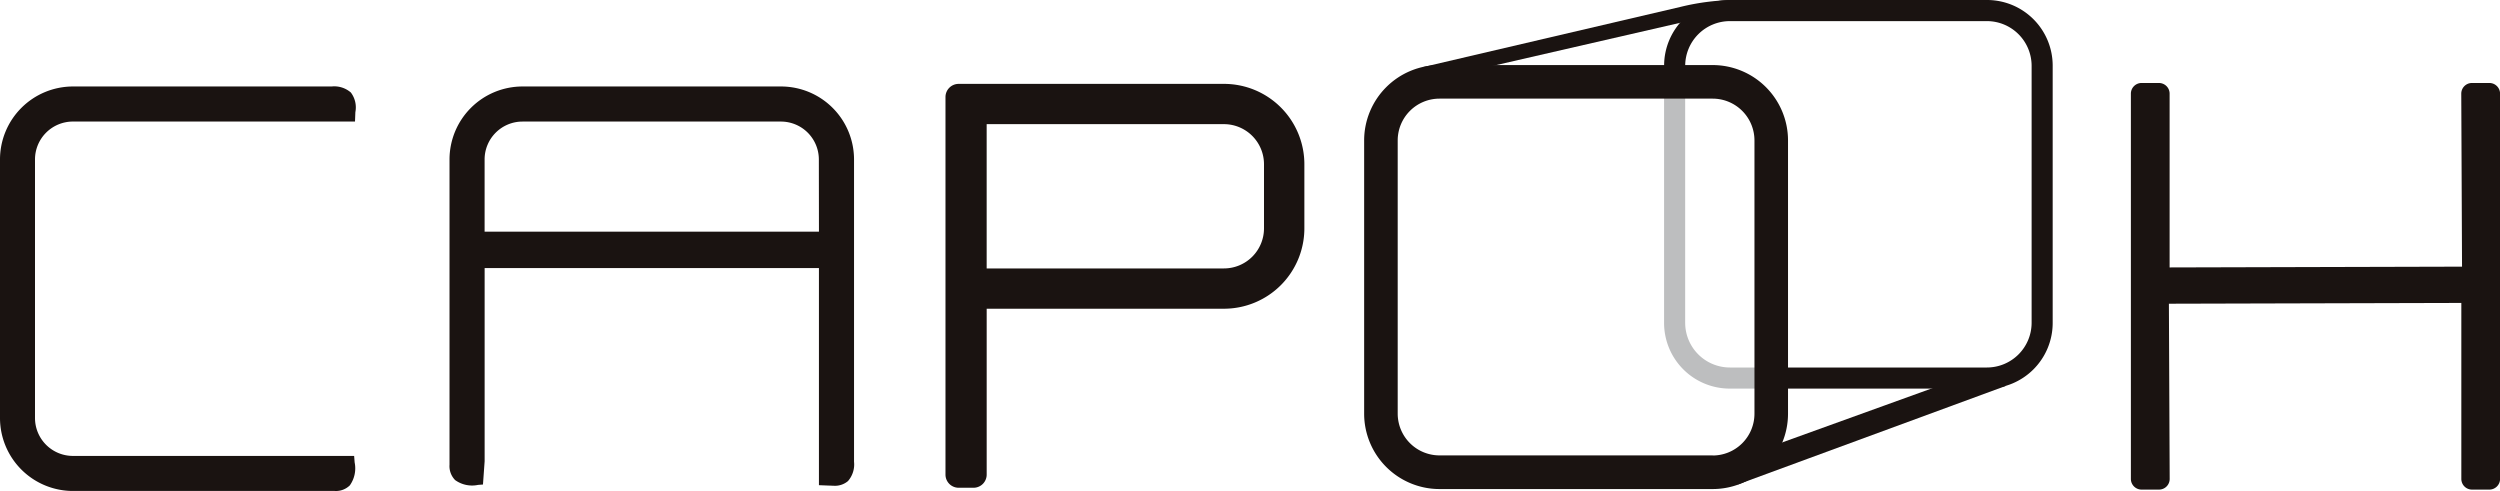 <svg xmlns="http://www.w3.org/2000/svg" xmlns:xlink="http://www.w3.org/1999/xlink" width="150" height="29.459" viewBox="0 0 150 29.459">
  <defs>
    <clipPath id="clip-path">
      <rect id="長方形_2" data-name="長方形 2" width="150" height="29.459" fill="none"/>
    </clipPath>
  </defs>
  <g id="グループ_4" data-name="グループ 4" transform="translate(0 0)">
    <g id="グループ_3" data-name="グループ 3" transform="translate(0 0)" clip-path="url(#clip-path)">
      <path id="パス_32" data-name="パス 32" d="M207.519,7.244h-1.042a.641.641,0,0,0-.641.641l.046,10.379-17.545.047V7.885a.641.641,0,0,0-.641-.641h-1.042a.642.642,0,0,0-.641.641V31a.642.642,0,0,0,.641.641H187.7a.641.641,0,0,0,.641-.641l-.047-10.512,17.546-.047V31a.641.641,0,0,0,.641.641h1.042a.642.642,0,0,0,.641-.641V7.885a.642.642,0,0,0-.641-.641" transform="translate(-58.16 -2.265)" fill="#1a1311"/>
      <path id="パス_33" data-name="パス 33" d="M164.646,0H149.2a3.939,3.939,0,0,0-3.934,3.935v.313h1.265v-.3a2.684,2.684,0,0,1,2.681-2.681h15.423a2.684,2.684,0,0,1,2.681,2.681V19.369a2.684,2.684,0,0,1-2.681,2.681H152.357v1.265h12.289a3.939,3.939,0,0,0,3.934-3.935V3.935A3.939,3.939,0,0,0,164.646,0" transform="translate(-45.419 0)" fill="#1a1311"/>
      <path id="パス_34" data-name="パス 34" d="M4.377,9.653H21.3l.022-.564a1.482,1.482,0,0,0-.271-1.178h0a1.514,1.514,0,0,0-1.154-.362H4.377A4.382,4.382,0,0,0,0,11.926V27.441a4.381,4.381,0,0,0,4.377,4.377H20.085a1.184,1.184,0,0,0,.905-.337,1.764,1.764,0,0,0,.289-1.375l-.031-.391H4.377A2.275,2.275,0,0,1,2.1,27.441V11.926A2.275,2.275,0,0,1,4.377,9.653" transform="translate(0 -2.36)" fill="#1a1311"/>
      <path id="パス_35" data-name="パス 35" d="M145.608,0h-2.527a14.255,14.255,0,0,0-3.376.406L124.237,4.022l2.915.219Z" transform="translate(-38.844 0)" fill="#1a1311"/>
      <path id="パス_36" data-name="パス 36" d="M167.81,33.668h-4.025l-12.076,4.361L151.68,39.6Z" transform="translate(-47.425 -10.527)" fill="#1a1311"/>
      <path id="パス_37" data-name="パス 37" d="M146.529,21.905V8.111h-1.265V21.917a3.939,3.939,0,0,0,3.935,3.935h1.831V24.586h-1.819a2.684,2.684,0,0,1-2.681-2.681" transform="translate(-45.419 -2.536)" fill="#bdbebf"/>
      <path id="パス_38" data-name="パス 38" d="M99.473,8.049H83.551a.289.289,0,0,0-.289.289V30.992a.289.289,0,0,0,.289.289h.894a.289.289,0,0,0,.289-.289V20.53c.058,0,.113.009.178.009H99.472a4.323,4.323,0,0,0,4.323-4.323V12.371a4.322,4.322,0,0,0-4.323-4.322m2.9,8.168a2.905,2.905,0,0,1-2.905,2.905H85.022a.289.289,0,0,1-.289-.289V9.754a.289.289,0,0,1,.289-.289H99.473a2.906,2.906,0,0,1,2.9,2.9Z" transform="translate(-26.033 -2.516)" fill="#1a1311"/>
      <path id="パス_39" data-name="パス 39" d="M99.473,8.049H83.551a.289.289,0,0,0-.289.289V30.992a.289.289,0,0,0,.289.289h.894a.289.289,0,0,0,.289-.289V20.53c.058,0,.113.009.178.009H99.472a4.323,4.323,0,0,0,4.323-4.323V12.371A4.322,4.322,0,0,0,99.473,8.049Zm2.9,8.168a2.905,2.905,0,0,1-2.905,2.905H85.022a.289.289,0,0,1-.289-.289V9.754a.289.289,0,0,1,.289-.289H99.473a2.906,2.906,0,0,1,2.9,2.9Z" transform="translate(-26.033 -2.516)" fill="none" stroke="#1a1311" stroke-miterlimit="10" stroke-width="1"/>
      <path id="パス_40" data-name="パス 40" d="M59.132,7.549H43.617a4.382,4.382,0,0,0-4.377,4.377V30.241a1.192,1.192,0,0,0,.337.924,1.74,1.74,0,0,0,1.375.289l.295-.023.1-1.4V18.445H61.405V31.471l.575.023c.1,0,.2.01.3.01a1.207,1.207,0,0,0,.869-.281,1.515,1.515,0,0,0,.362-1.155V11.926a4.382,4.382,0,0,0-4.378-4.377m2.273,8.713H41.345V11.926a2.275,2.275,0,0,1,2.272-2.272H59.132A2.275,2.275,0,0,1,61.4,11.926Z" transform="translate(-12.269 -2.36)" fill="#1a1311"/>
      <path id="パス_41" data-name="パス 41" d="M139.995,5.681H123.6a4.524,4.524,0,0,0-4.519,4.52V26.6a4.524,4.524,0,0,0,4.519,4.519h16.394a4.524,4.524,0,0,0,4.519-4.519V10.2a4.524,4.524,0,0,0-4.519-4.52m0,23.42H123.6a2.509,2.509,0,0,1-2.506-2.506V10.2A2.509,2.509,0,0,1,123.6,7.694h16.394A2.509,2.509,0,0,1,142.5,10.2V26.6a2.509,2.509,0,0,1-2.506,2.506" transform="translate(-37.232 -1.776)" fill="#1a1311"/>
    </g>
  </g>
</svg>
